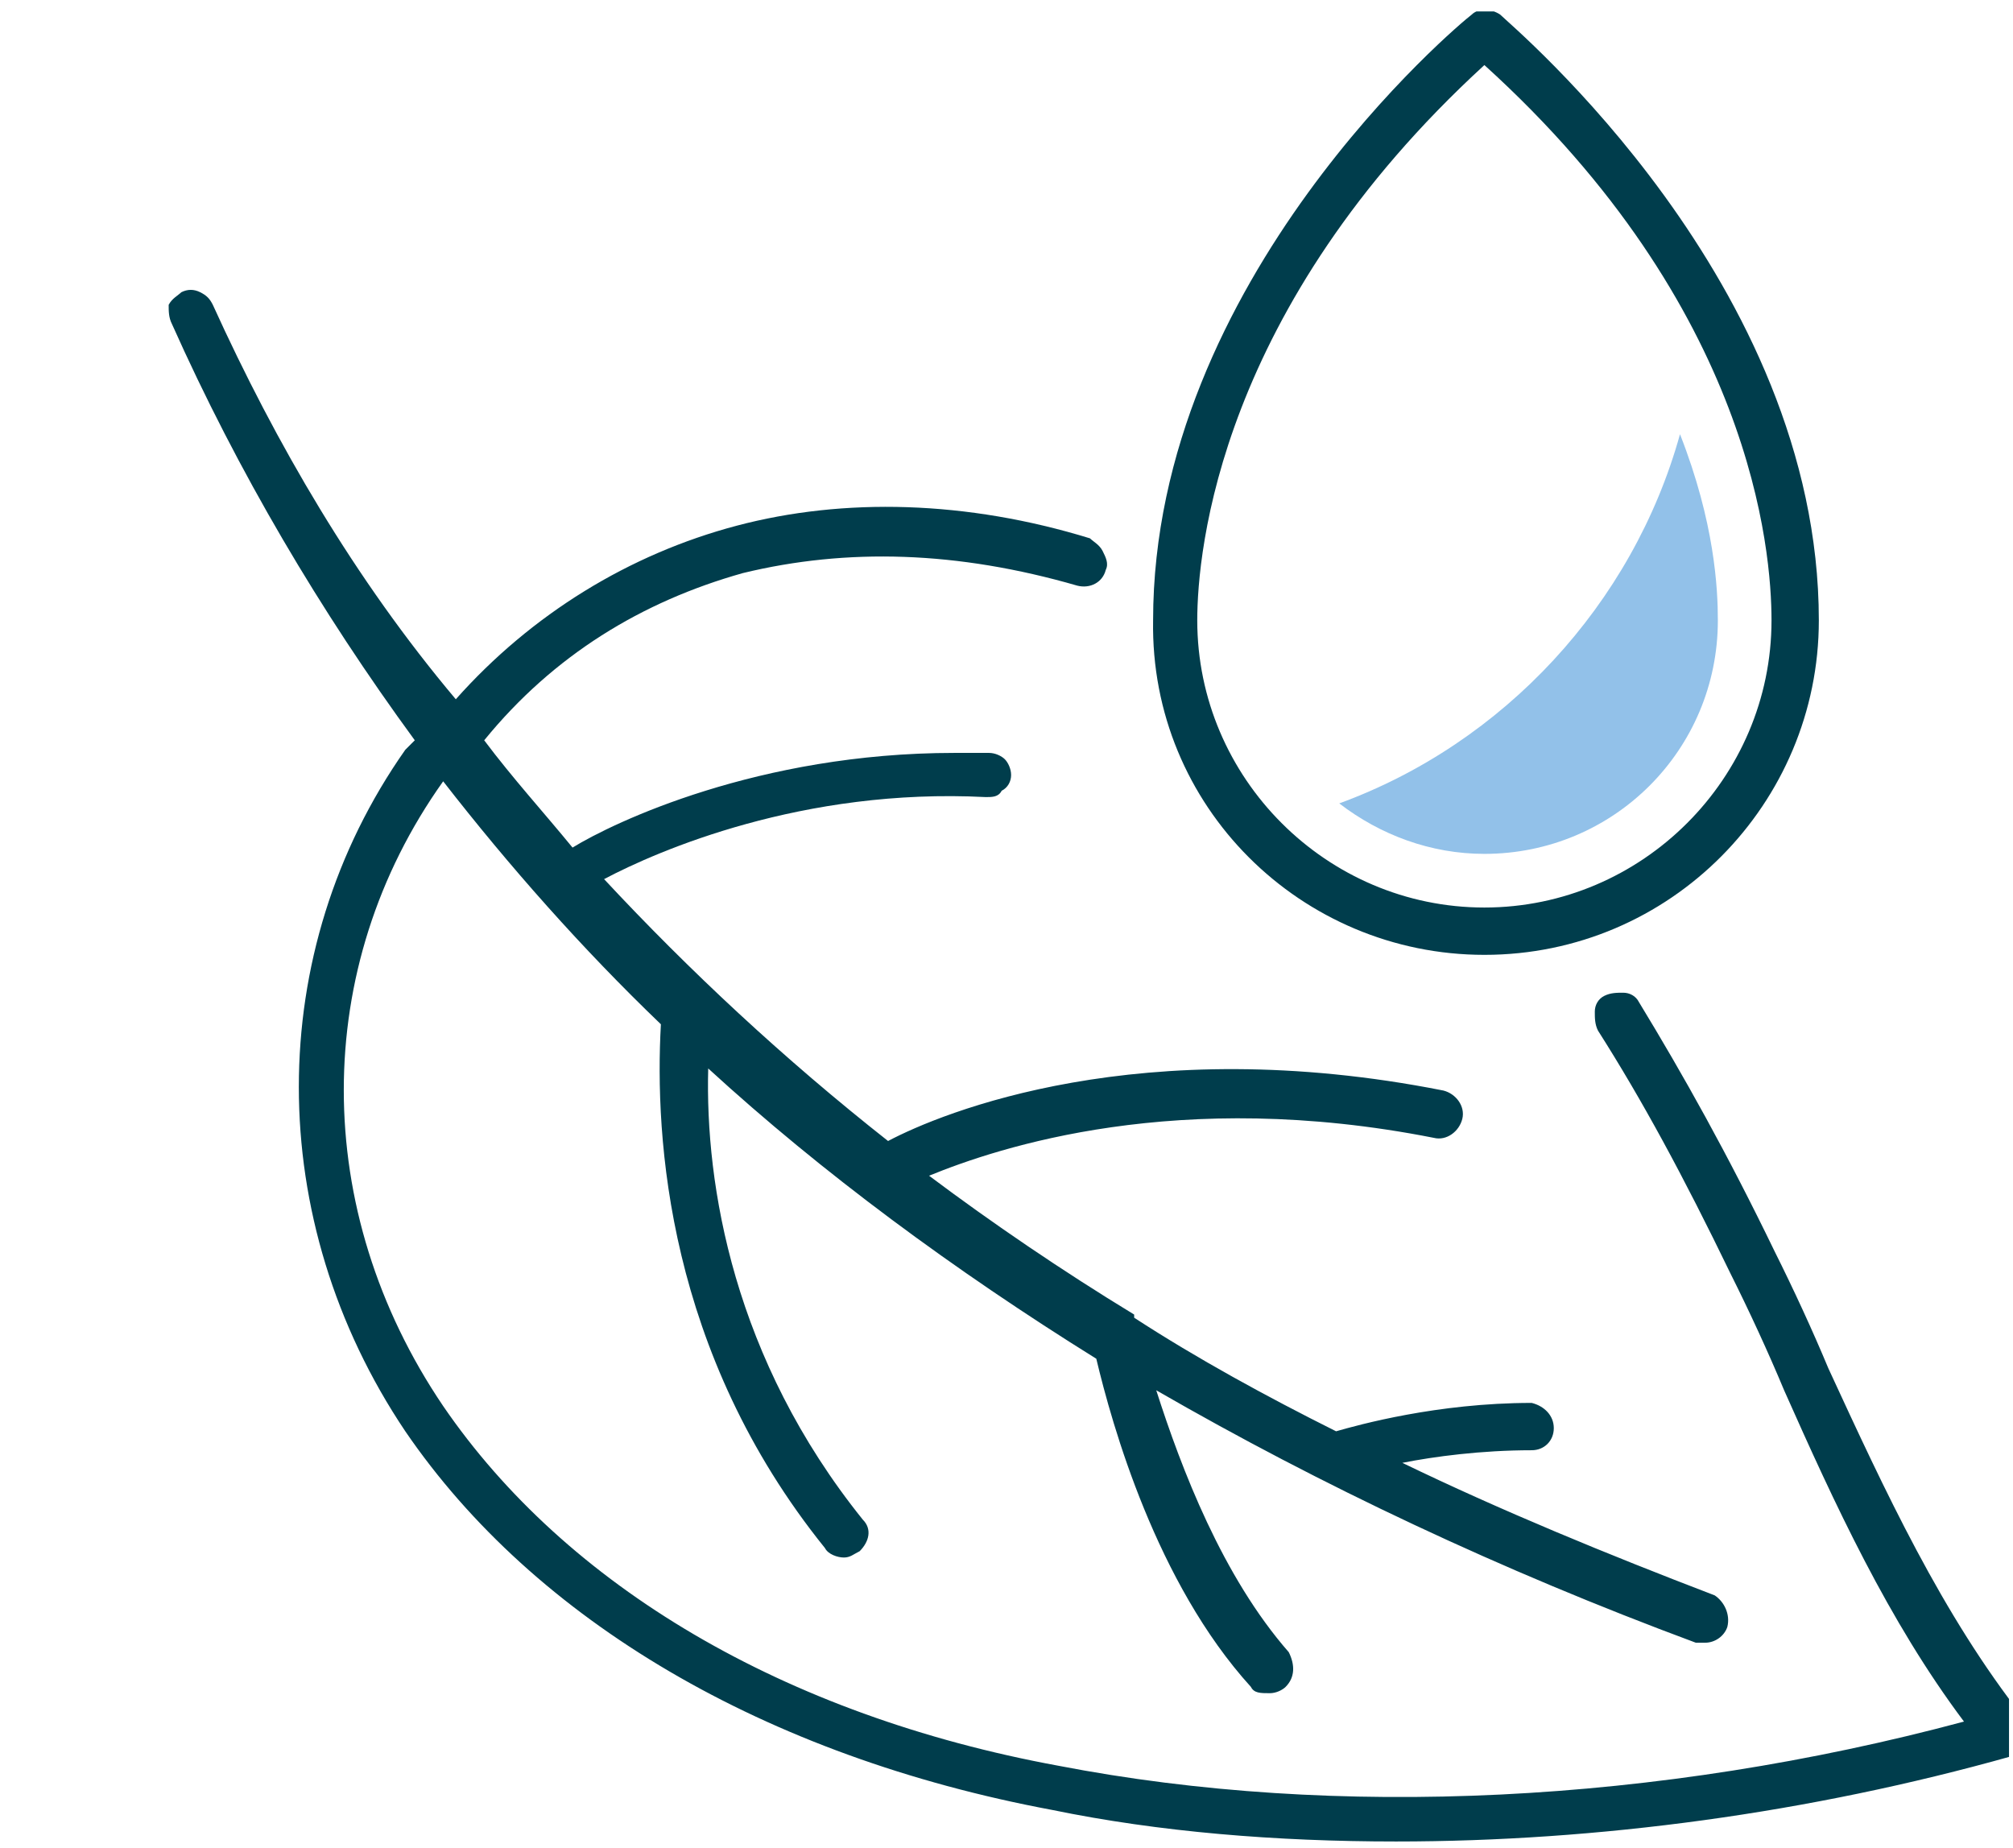 <?xml version="1.0" encoding="UTF-8"?>
<svg xmlns="http://www.w3.org/2000/svg" width="110" height="101" viewBox="0 0 110 101" fill="none">
  <g clip-path="url(#clip0_3062_926)">
    <g clip-path="url(#clip1_3062_926)">
      <path d="M81.114 52.176C91.286 52.176 99.39 43.9 99.39 33.9C99.39 15.452 82.666 1.486 81.976 0.796C81.459 0.452 80.769 0.452 80.424 0.796C79.735 1.314 63.011 15.279 63.011 33.9C62.838 44.072 71.114 52.176 81.114 52.176ZM65.424 33.9C65.424 30.107 66.631 16.831 81.114 3.555C95.769 16.831 96.804 30.107 96.804 33.9C96.804 42.521 89.735 49.59 81.114 49.59C72.493 49.59 65.424 42.521 65.424 33.9Z" fill="#003D4C"></path>
      <path d="M110.597 93.9C106.114 88.21 103.01 81.486 99.907 74.762C99.045 72.693 98.01 70.452 96.976 68.383C94.39 63.038 91.976 58.727 89.562 54.762C89.39 54.417 89.045 54.245 88.7 54.245C88.355 54.245 88.01 54.245 87.666 54.417C87.321 54.59 87.148 54.934 87.148 55.279C87.148 55.624 87.148 55.969 87.321 56.314C89.734 60.107 91.976 64.245 94.562 69.59C95.597 71.659 96.631 73.9 97.493 75.969C100.252 82.176 103.183 88.555 107.321 94.072C90.597 98.555 73.01 99.417 57.838 96.486C42.838 93.728 30.941 86.659 24.217 76.831C16.976 66.141 16.976 52.865 24.217 42.693C27.838 47.348 31.803 51.831 36.114 55.969C35.769 62.176 36.459 73.9 45.079 84.59C45.252 84.934 45.769 85.107 46.114 85.107C46.459 85.107 46.631 84.934 46.976 84.762C47.493 84.245 47.666 83.555 47.148 83.038C40.079 74.245 38.528 64.762 38.7 58.383C44.907 64.072 52.148 69.417 59.907 74.245C60.769 77.865 63.183 86.486 68.355 92.176C68.528 92.521 68.873 92.521 69.39 92.521C69.734 92.521 70.079 92.348 70.252 92.176C70.769 91.659 70.769 90.969 70.424 90.279C66.803 86.141 64.562 80.279 63.183 75.969C72.148 81.141 81.976 85.796 92.666 89.762C92.838 89.762 93.01 89.762 93.183 89.762C93.7 89.762 94.217 89.417 94.39 88.9C94.562 88.21 94.217 87.521 93.7 87.176C87.838 84.934 81.976 82.521 76.631 79.934C78.355 79.59 80.941 79.245 83.7 79.245C84.39 79.245 84.907 78.728 84.907 78.038C84.907 77.348 84.39 76.831 83.7 76.659C78.528 76.659 74.217 77.865 73.01 78.21C69.217 76.314 65.424 74.245 61.976 72.003V71.831C58.01 69.417 54.217 66.831 50.769 64.245C54.562 62.693 64.39 59.417 78.355 62.176C79.045 62.348 79.734 61.831 79.907 61.141C80.079 60.452 79.562 59.762 78.873 59.59C62.321 56.314 51.459 60.796 48.528 62.348C42.838 57.865 37.666 53.038 33.01 48.038C35.941 46.486 43.873 43.038 53.873 43.555C54.217 43.555 54.562 43.555 54.734 43.21C55.079 43.038 55.252 42.693 55.252 42.348C55.252 42.003 55.079 41.658 54.907 41.486C54.734 41.314 54.39 41.141 54.045 41.141C53.355 41.141 52.838 41.141 52.148 41.141C41.459 41.141 33.528 44.934 31.286 46.314C29.735 44.417 28.01 42.521 26.459 40.452C30.252 35.796 35.079 32.865 40.597 31.314C46.286 29.934 52.321 30.107 58.873 32.003C59.562 32.176 60.252 31.831 60.424 31.141C60.597 30.796 60.424 30.452 60.252 30.107C60.079 29.762 59.734 29.59 59.562 29.417C52.838 27.348 46.114 27.176 40.252 28.727C34.39 30.279 29.045 33.555 24.907 38.21C19.39 31.659 15.079 24.245 11.631 16.659C11.459 16.314 11.286 16.141 10.941 15.969C10.597 15.796 10.252 15.796 9.907 15.969C9.735 16.141 9.39 16.314 9.217 16.659C9.217 17.003 9.217 17.348 9.39 17.693C13.01 25.796 17.493 33.383 22.666 40.452L22.493 40.624C22.321 40.796 22.321 40.796 22.148 40.969C14.39 52.003 14.39 66.659 22.148 78.21C29.217 88.555 41.803 95.969 57.493 98.9C63.355 100.107 69.734 100.624 76.286 100.624C87.321 100.624 98.873 99.072 109.907 95.969C110.252 95.796 110.597 95.624 110.769 95.107C110.941 94.59 110.769 94.245 110.597 93.9Z" fill="#003D4C"></path>
      <path d="M91.803 23.727C89.217 33.038 82.148 40.624 73.183 43.9C75.424 45.624 78.183 46.658 81.114 46.658C88.183 46.658 93.872 40.969 93.872 33.9C93.872 32.176 93.7 28.555 91.803 23.727Z" fill="#92C1E9"></path>
    </g>
  </g>
  <defs>
    <clipPath id="clip0_3062_926">
      <rect width="109.565" height="100" fill="white" transform="translate(0.217 0.624)"></rect>
    </clipPath>
    <clipPath id="clip1_3062_926">
      <rect width="101.552" height="100" fill="white" transform="translate(9.217 0.624)"></rect>
    </clipPath>
  </defs>
</svg>
